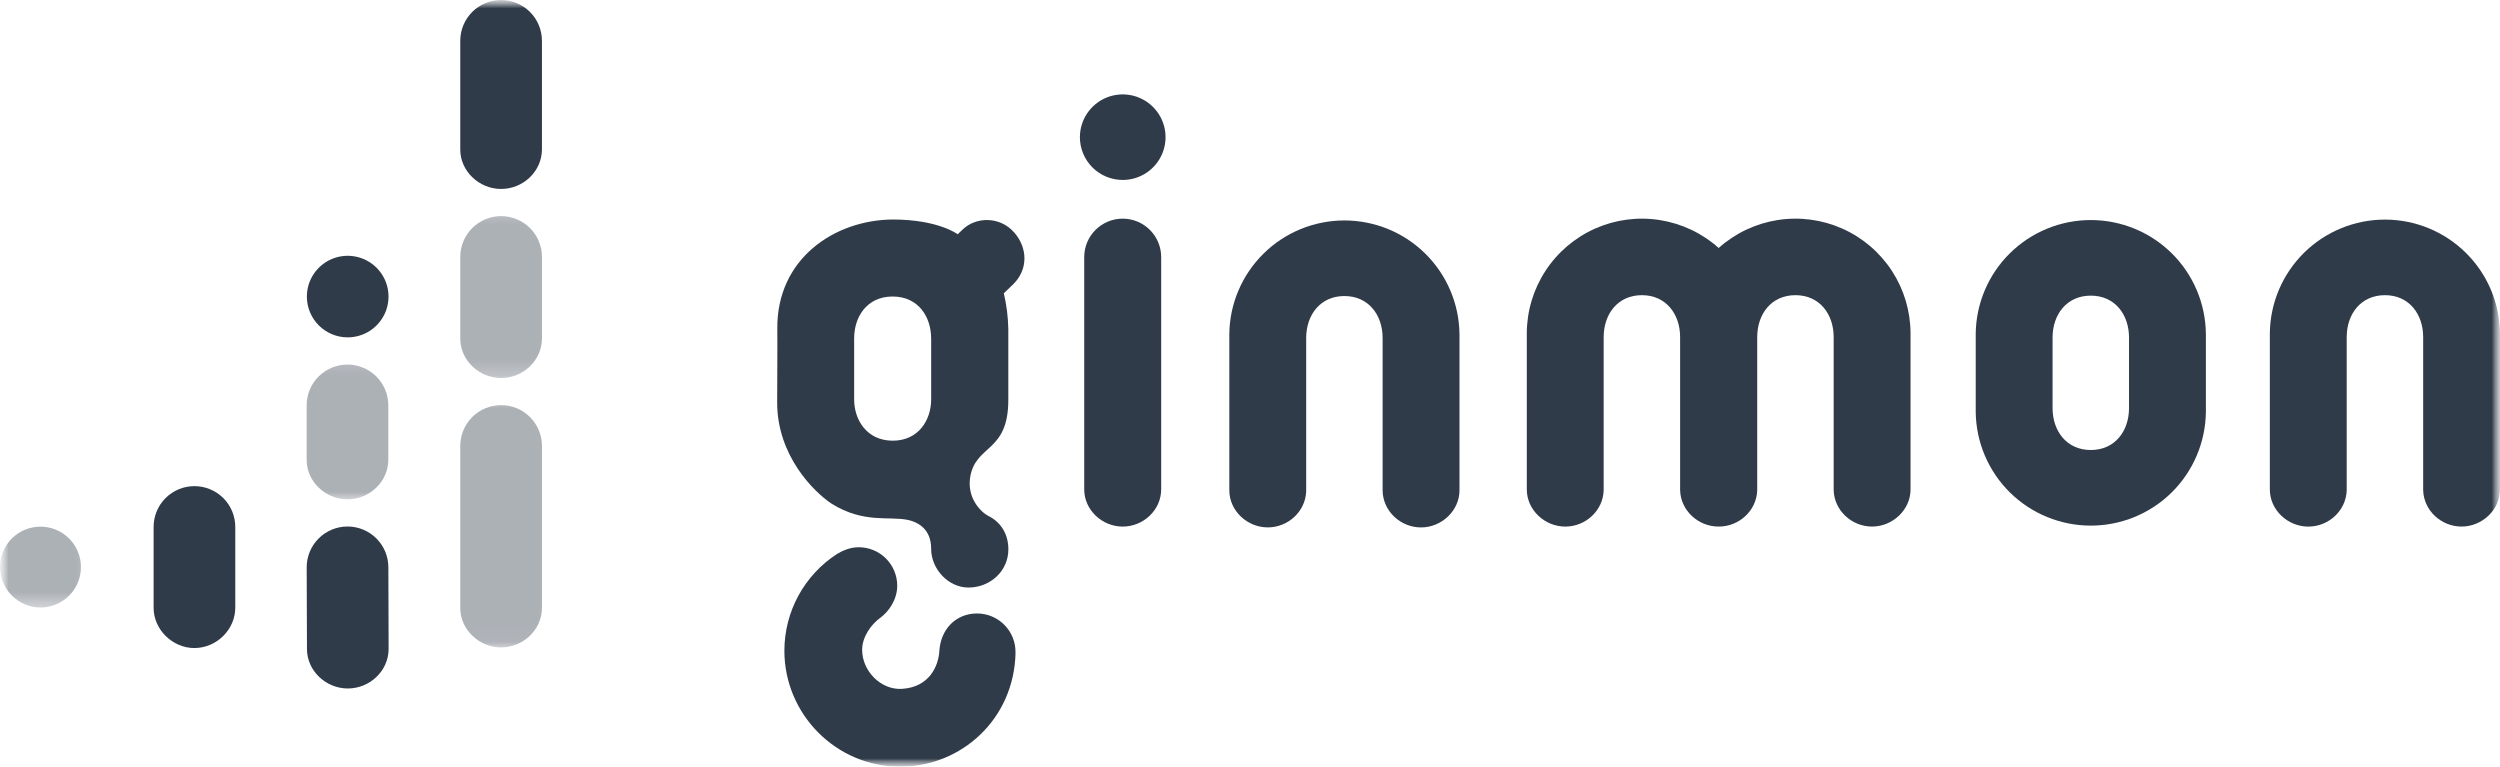 <svg width="150" height="46" viewBox="0 0 150 46" fill="none" xmlns="http://www.w3.org/2000/svg">
<g clip-path="url(#clip0_1160_4858)">
<mask id="mask0_1160_4858" style="mask-type:luminance" maskUnits="userSpaceOnUse" x="0" y="0" width="150" height="46">
<path d="M150 0H0V46H150V0Z" fill="white"/>
</mask>
<g mask="url(#mask0_1160_4858)">
<mask id="mask1_1160_4858" style="mask-type:luminance" maskUnits="userSpaceOnUse" x="0" y="0" width="150" height="46">
<path d="M150 0H0V46H150V0Z" fill="white"/>
</mask>
<g mask="url(#mask1_1160_4858)">
<g opacity="0.4">
<mask id="mask2_1160_4858" style="mask-type:luminance" maskUnits="userSpaceOnUse" x="-1" y="30" width="7" height="7">
<path d="M5.776 30.916H-0.876V36.548H5.776V30.916Z" fill="white"/>
</mask>
<g mask="url(#mask2_1160_4858)">
<path d="M2.45 36.451C2.929 36.446 3.397 36.3 3.793 36.031C4.19 35.762 4.497 35.382 4.678 34.938C4.858 34.495 4.903 34.008 4.807 33.539C4.711 33.07 4.478 32.639 4.138 32.303C3.797 31.965 3.365 31.736 2.894 31.645C2.424 31.553 1.937 31.602 1.494 31.786C1.052 31.971 0.674 32.281 0.408 32.68C0.142 33.078 1.89376e-05 33.546 0 34.025C0.003 34.671 0.263 35.29 0.722 35.744C1.182 36.199 1.803 36.453 2.45 36.451Z" fill="#303B49"/>
</g>
</g>
<path d="M11.668 38.882C12.988 38.882 14.117 37.779 14.117 36.457C14.117 36.423 14.117 31.649 14.117 31.616C14.117 30.966 13.858 30.344 13.399 29.885C12.939 29.426 12.316 29.168 11.666 29.168C11.016 29.168 10.393 29.426 9.934 29.885C9.474 30.344 9.216 30.966 9.216 31.616V36.467C9.216 37.78 10.355 38.883 11.666 38.883" fill="#303B49"/>
<path d="M20.869 41.309C22.188 41.309 23.317 40.254 23.317 38.932C23.317 38.899 23.302 34.071 23.302 34.037C23.302 33.388 23.043 32.766 22.584 32.307C22.124 31.848 21.501 31.59 20.851 31.59C20.201 31.59 19.578 31.848 19.119 32.307C18.659 32.766 18.401 33.388 18.401 34.037C18.401 34.081 18.418 38.898 18.418 38.941C18.418 40.254 19.558 41.309 20.868 41.309" fill="#303B49"/>
<g opacity="0.4">
<mask id="mask3_1160_4858" style="mask-type:luminance" maskUnits="userSpaceOnUse" x="17" y="21" width="8" height="10">
<path d="M24.177 21.193H17.525V30.056H24.177V21.193Z" fill="white"/>
</mask>
<g mask="url(#mask3_1160_4858)">
<path d="M20.851 29.958C22.17 29.958 23.299 28.903 23.299 27.582C23.299 27.548 23.299 24.354 23.299 24.321C23.299 23.672 23.04 23.049 22.581 22.59C22.121 22.131 21.498 21.873 20.848 21.873C20.198 21.873 19.575 22.131 19.116 22.59C18.656 23.049 18.398 23.672 18.398 24.321V27.591C18.398 28.904 19.537 29.959 20.848 29.959" fill="#303B49"/>
</g>
</g>
<path d="M20.861 20.242C21.346 20.242 21.82 20.098 22.223 19.829C22.625 19.561 22.939 19.178 23.125 18.731C23.31 18.284 23.359 17.792 23.264 17.317C23.17 16.843 22.936 16.407 22.594 16.064C22.251 15.722 21.815 15.489 21.339 15.395C20.864 15.3 20.372 15.349 19.924 15.534C19.476 15.719 19.094 16.033 18.825 16.435C18.555 16.838 18.412 17.311 18.412 17.795C18.412 18.444 18.67 19.066 19.129 19.525C19.589 19.984 20.212 20.242 20.861 20.242Z" fill="#303B49"/>
<g opacity="0.4">
<mask id="mask4_1160_4858" style="mask-type:luminance" maskUnits="userSpaceOnUse" x="26" y="23" width="8" height="16">
<path d="M33.395 23.627H26.744V38.942H33.395V23.627Z" fill="white"/>
</mask>
<g mask="url(#mask4_1160_4858)">
<path d="M30.069 38.844C31.388 38.844 32.517 37.789 32.517 36.468C32.517 36.435 32.517 26.788 32.517 26.754C32.517 26.433 32.453 26.114 32.33 25.818C32.207 25.521 32.027 25.251 31.799 25.023C31.572 24.796 31.302 24.616 31.004 24.493C30.707 24.37 30.388 24.307 30.067 24.307C29.745 24.307 29.426 24.37 29.129 24.493C28.831 24.616 28.561 24.796 28.334 25.023C28.106 25.251 27.926 25.521 27.803 25.818C27.68 26.114 27.616 26.433 27.616 26.754V36.477C27.616 37.79 28.756 38.845 30.066 38.845" fill="#303B49"/>
</g>
</g>
<g opacity="0.4">
<mask id="mask5_1160_4858" style="mask-type:luminance" maskUnits="userSpaceOnUse" x="26" y="12" width="8" height="11">
<path d="M33.395 12.287H26.744V22.78H33.395V12.287Z" fill="white"/>
</mask>
<g mask="url(#mask5_1160_4858)">
<path d="M30.069 22.682C31.388 22.682 32.517 21.627 32.517 20.306C32.517 20.273 32.517 15.448 32.517 15.414C32.517 15.093 32.453 14.775 32.33 14.478C32.207 14.181 32.027 13.911 31.799 13.684C31.572 13.456 31.302 13.276 31.004 13.153C30.707 13.03 30.388 12.967 30.067 12.967C29.745 12.967 29.426 13.03 29.129 13.153C28.831 13.276 28.561 13.456 28.334 13.684C28.106 13.911 27.926 14.181 27.803 14.478C27.68 14.775 27.616 15.093 27.616 15.414V20.314C27.616 21.627 28.756 22.682 30.066 22.682" fill="#303B49"/>
</g>
</g>
<path d="M30.068 11.337C31.388 11.337 32.516 10.282 32.516 8.961C32.516 8.927 32.516 2.482 32.516 2.448C32.516 1.798 32.258 1.176 31.799 0.717C31.339 0.258 30.716 0 30.066 0C29.416 0 28.793 0.258 28.333 0.717C27.874 1.176 27.616 1.798 27.616 2.448V8.969C27.616 10.282 28.755 11.337 30.066 11.337" fill="#303B49"/>
<path d="M67.363 10.797C67.872 10.797 68.368 10.647 68.791 10.365C69.213 10.083 69.543 9.682 69.737 9.213C69.932 8.744 69.983 8.228 69.884 7.73C69.784 7.232 69.54 6.775 69.18 6.416C68.821 6.057 68.363 5.812 67.865 5.713C67.366 5.614 66.85 5.665 66.38 5.859C65.911 6.054 65.509 6.383 65.227 6.805C64.945 7.227 64.794 7.723 64.794 8.231C64.794 8.911 65.065 9.564 65.546 10.046C66.028 10.527 66.682 10.797 67.363 10.797Z" fill="#303B49"/>
<path d="M67.364 31.595C68.607 31.595 69.671 30.601 69.671 29.355C69.671 29.324 69.671 15.457 69.671 15.425C69.671 14.814 69.427 14.227 68.994 13.795C68.561 13.362 67.974 13.119 67.362 13.119C66.75 13.119 66.162 13.362 65.729 13.795C65.296 14.227 65.053 14.814 65.053 15.425V29.363C65.053 30.6 66.127 31.595 67.362 31.595" fill="#303B49"/>
<path d="M55.87 20.295C55.87 20.326 55.87 23.928 55.87 23.959C55.87 25.199 55.114 26.441 53.564 26.441C52.013 26.441 51.249 25.198 51.249 23.966V20.295C51.249 19.027 52.001 17.791 53.558 17.791C55.115 17.791 55.867 19.027 55.867 20.295M60.84 13.936C60.003 12.981 58.549 12.981 57.732 13.797C57.611 13.918 57.462 14.056 57.462 14.056C57.462 14.056 56.302 13.17 53.563 13.17C50.087 13.197 46.584 15.506 46.638 19.76C46.652 20.969 46.631 21.987 46.63 24.162C46.63 27.317 48.803 29.494 49.892 30.219C51.83 31.428 53.358 30.956 54.468 31.195C55.146 31.341 55.868 31.792 55.868 32.917C55.868 34.158 56.909 35.252 58.105 35.252C59.419 35.252 60.502 34.256 60.502 32.966C60.502 32.001 60.017 31.312 59.3 30.955C58.873 30.742 57.978 29.877 58.221 28.567C58.58 26.657 60.499 27.145 60.499 23.991V19.745C60.486 19.021 60.395 18.301 60.229 17.596C60.229 17.596 60.69 17.16 60.809 17.04C61.68 16.169 61.68 14.891 60.844 13.936" fill="#303B49"/>
<path d="M60.929 39.167C60.937 38.86 60.883 38.555 60.77 38.269C60.657 37.983 60.489 37.723 60.274 37.503C60.059 37.283 59.803 37.109 59.52 36.989C59.236 36.87 58.932 36.808 58.624 36.808C57.349 36.808 56.434 37.756 56.359 39.077C56.311 39.912 55.798 41.225 54.125 41.331C52.852 41.411 51.729 40.264 51.729 38.99C51.729 38.218 52.26 37.463 52.845 37.047C53.324 36.688 53.834 35.981 53.834 35.136C53.832 34.525 53.588 33.94 53.156 33.509C52.723 33.077 52.137 32.835 51.526 32.834C50.929 32.834 50.452 33.103 50.218 33.24C49.249 33.868 48.454 34.728 47.903 35.741C47.352 36.754 47.063 37.889 47.063 39.042C47.063 42.867 50.178 46.001 54.007 46.001C57.694 46.001 60.85 43.136 60.932 39.168" fill="#303B49"/>
<path d="M87.569 29.413V20.045C87.548 18.23 86.811 16.496 85.519 15.219C84.226 13.943 82.481 13.227 80.664 13.227C78.846 13.227 77.102 13.943 75.809 15.219C74.516 16.496 73.779 18.23 73.759 20.045V29.413C73.759 30.649 74.833 31.644 76.067 31.644C77.288 31.644 78.332 30.685 78.371 29.473V20.277C78.371 18.902 79.213 17.762 80.664 17.762C82.116 17.762 82.957 18.904 82.957 20.277C82.957 20.297 82.957 25.407 82.957 29.45C82.982 30.675 84.037 31.646 85.262 31.646C86.487 31.646 87.57 30.652 87.57 29.414" fill="#303B49"/>
<path d="M150 29.363V19.995C149.979 18.179 149.243 16.445 147.95 15.168C146.658 13.892 144.913 13.176 143.095 13.176C141.278 13.176 139.533 13.892 138.24 15.168C136.948 16.445 136.211 18.179 136.19 19.995V29.364C136.19 30.601 137.264 31.596 138.499 31.596C139.72 31.596 140.764 30.637 140.802 29.425V20.226C140.802 18.85 141.644 17.71 143.097 17.71C144.549 17.71 145.39 18.852 145.39 20.226C145.39 20.245 145.39 25.355 145.39 29.398C145.414 30.623 146.469 31.594 147.694 31.594C148.919 31.594 150 30.601 150 29.363Z" fill="#303B49"/>
<path d="M114.632 29.363V19.995C114.628 18.665 114.239 17.364 113.512 16.25C112.785 15.136 111.751 14.255 110.534 13.714C109.317 13.174 107.97 12.996 106.655 13.203C105.34 13.41 104.112 13.992 103.12 14.879C102.129 13.992 100.901 13.41 99.586 13.203C98.27 12.996 96.923 13.174 95.707 13.714C94.49 14.255 93.456 15.136 92.729 16.25C92.001 17.364 91.612 18.665 91.608 19.995V29.363C91.608 30.601 92.682 31.595 93.917 31.595C95.138 31.595 96.182 30.636 96.22 29.424V20.226C96.22 18.85 97.062 17.71 98.514 17.71C99.965 17.71 100.807 18.852 100.807 20.226C100.807 20.245 100.807 25.355 100.807 29.398C100.831 30.623 101.886 31.594 103.111 31.594H103.129C104.35 31.594 105.394 30.636 105.433 29.423V20.226C105.433 18.85 106.274 17.71 107.727 17.71C109.179 17.71 110.02 18.852 110.02 20.226C110.02 20.245 110.02 25.355 110.02 29.398C110.045 30.623 111.099 31.594 112.324 31.594C113.549 31.594 114.633 30.601 114.633 29.363" fill="#303B49"/>
<path d="M127.741 23.318V24.486C127.741 25.861 126.899 27.001 125.447 27.001C123.996 27.001 123.154 25.859 123.154 24.486C123.154 24.476 123.154 23.199 123.154 21.422V20.254C123.154 18.878 123.996 17.738 125.447 17.738C126.899 17.738 127.741 18.88 127.741 20.254C127.741 20.264 127.741 21.54 127.741 23.319V23.318ZM132.353 24.718V20.022C132.332 18.206 131.595 16.472 130.303 15.196C129.01 13.919 127.266 13.203 125.448 13.203C123.63 13.203 121.886 13.919 120.593 15.196C119.3 16.472 118.564 18.206 118.543 20.022V24.718C118.564 26.534 119.3 28.268 120.593 29.545C121.886 30.821 123.63 31.537 125.448 31.537C127.266 31.537 129.01 30.821 130.303 29.545C131.595 28.268 132.332 26.534 132.353 24.718Z" fill="#303B49"/>
</g>
</g>
</g>
<defs>
<clipPath id="clip0_1160_4858">
<rect width="150" height="46" fill="white"/>
</clipPath>
</defs>
</svg>

